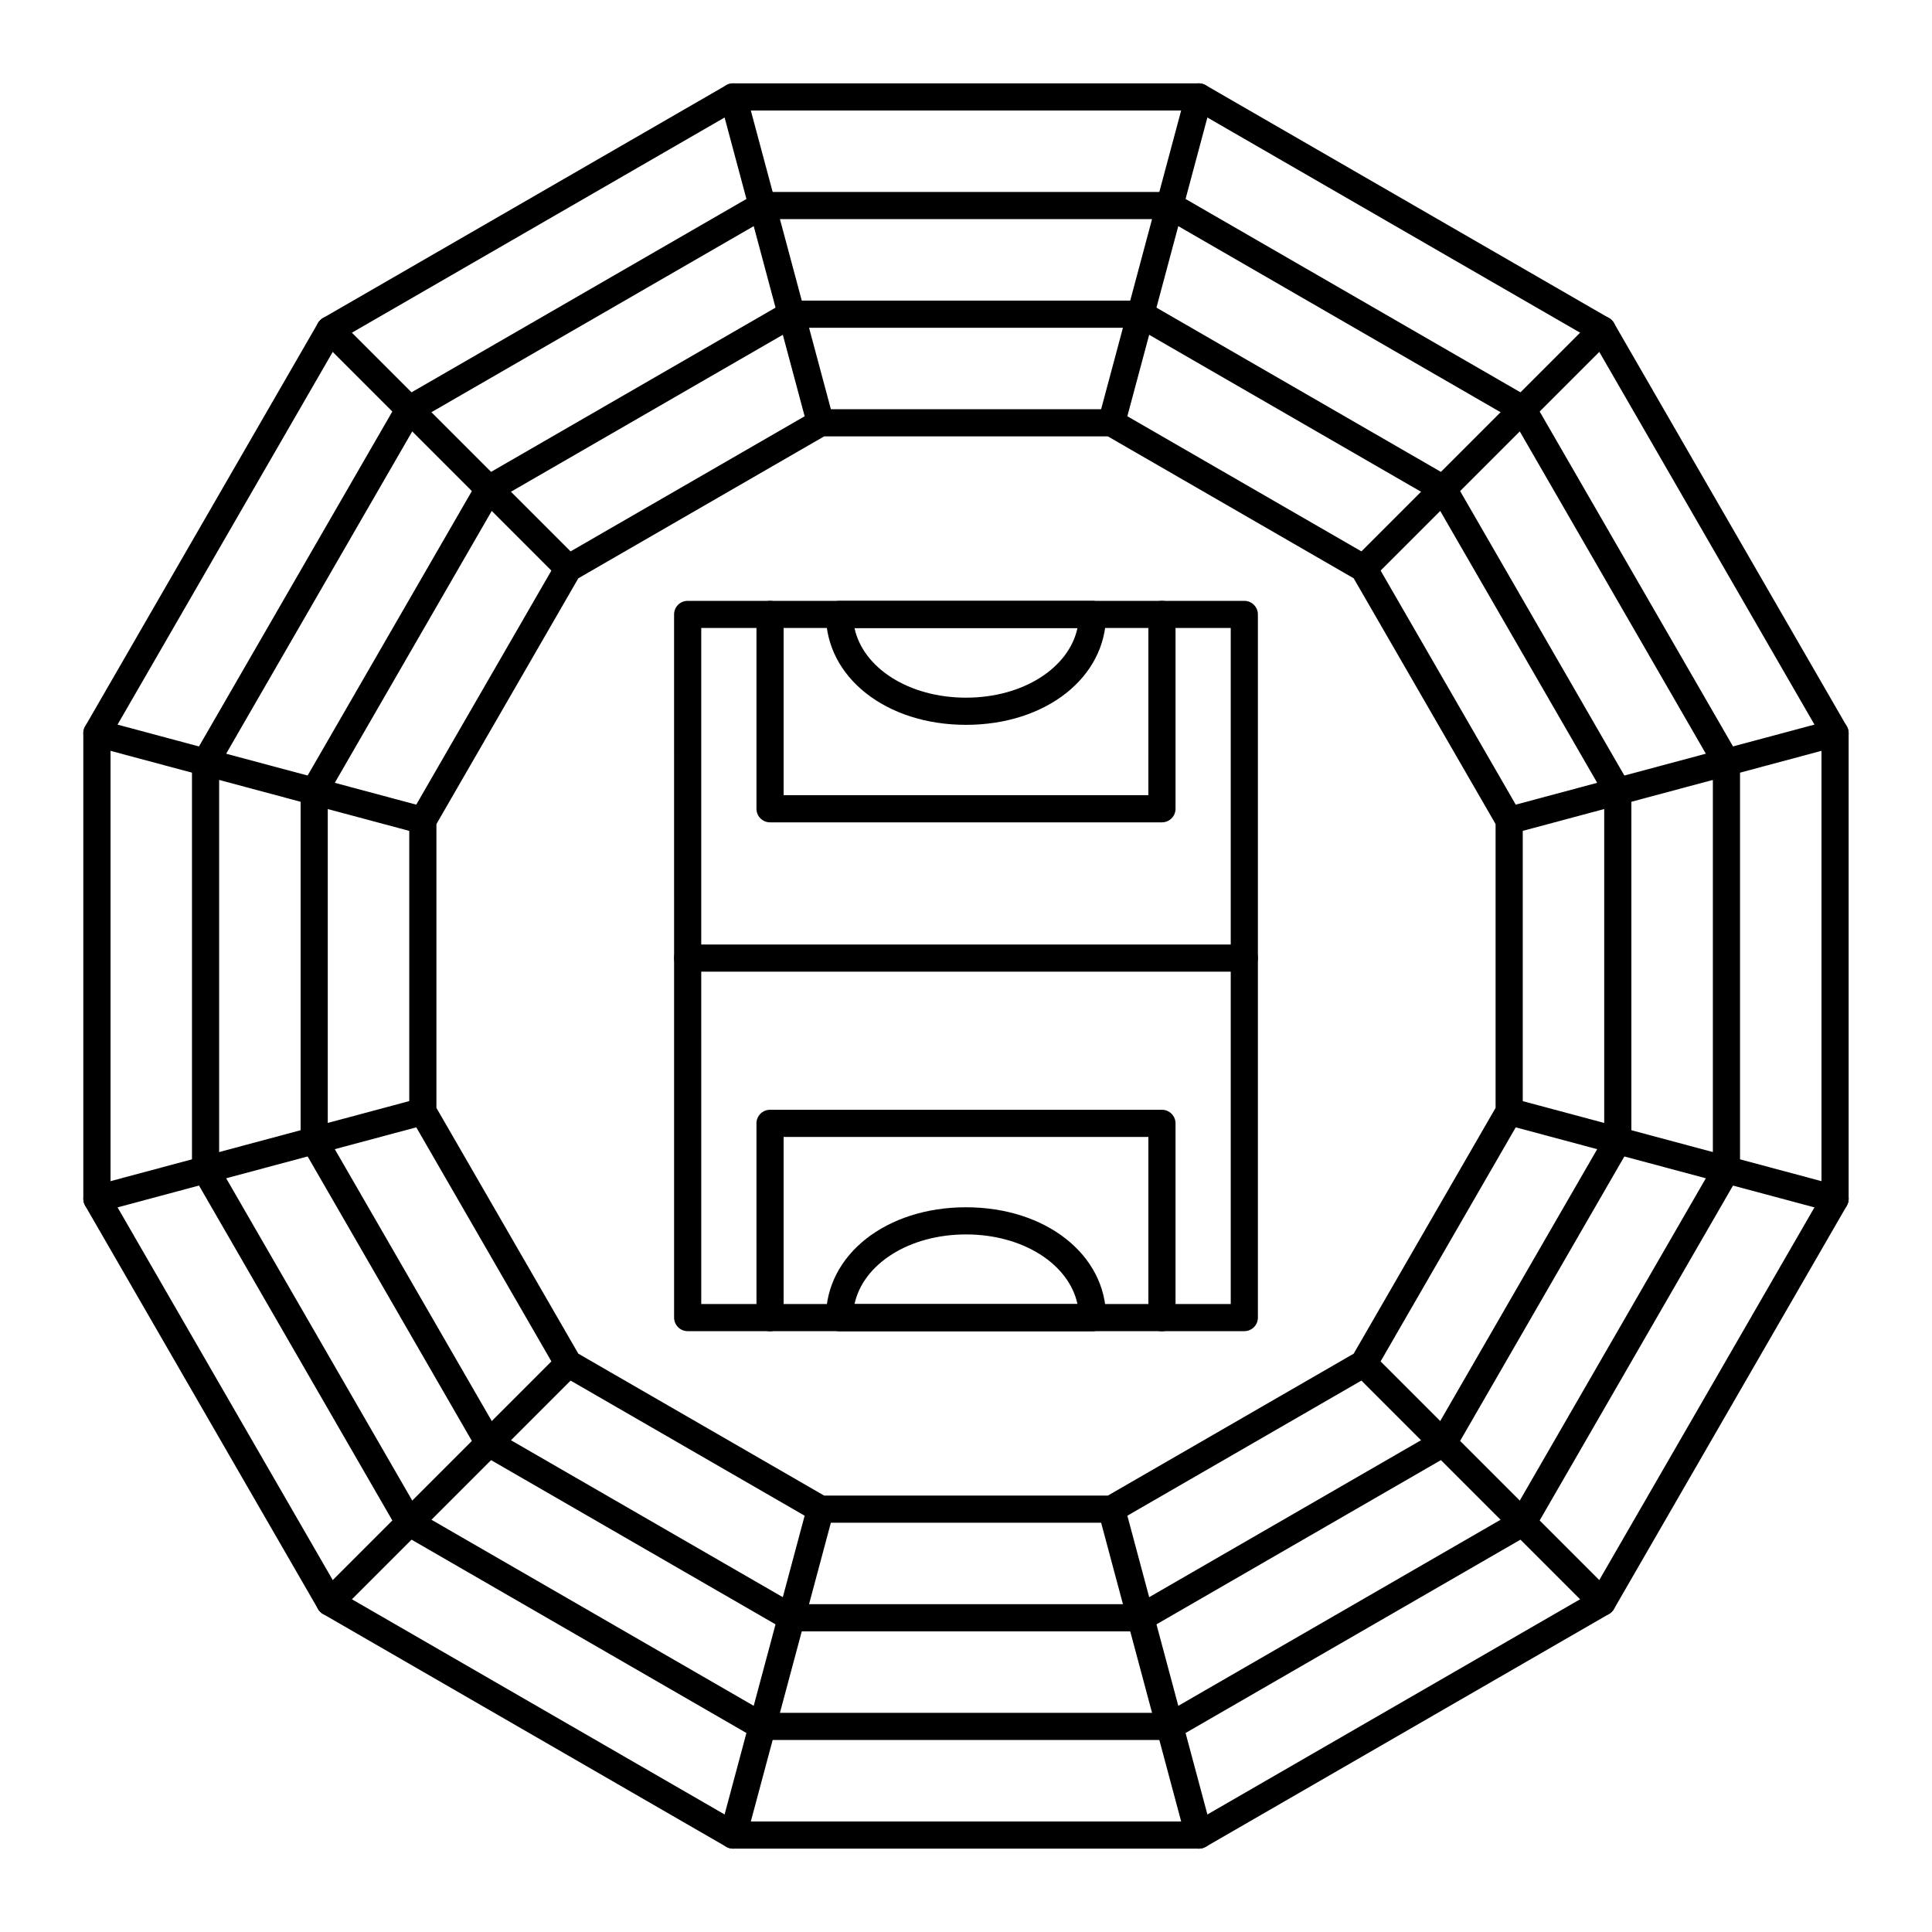<?xml version="1.0" encoding="UTF-8"?>
<!-- Uploaded to: SVG Repo, www.svgrepo.com, Generator: SVG Repo Mixer Tools -->
<svg fill="#000000" width="800px" height="800px" version="1.1" viewBox="144 144 512 512" xmlns="http://www.w3.org/2000/svg">
 <g>
  <path d="m461.71 633.91h-123.43c-0.633 0-1.25-0.168-1.801-0.48l-106.89-61.711c-0.547-0.316-1-0.77-1.316-1.316l-61.711-106.89c-0.316-0.547-0.484-1.168-0.484-1.801v-123.42c0-0.629 0.164-1.254 0.48-1.801l61.711-106.89c0.316-0.547 0.77-1 1.316-1.316l106.89-61.715c0.547-0.316 1.168-0.48 1.801-0.48h123.43c0.633 0 1.25 0.168 1.801 0.48l106.89 61.711c0.547 0.316 1 0.77 1.316 1.316l61.715 106.89c0.316 0.551 0.48 1.172 0.48 1.805v123.43c0 0.633-0.164 1.254-0.48 1.801l-61.715 106.89c-0.316 0.547-0.77 1-1.316 1.316l-106.89 61.711c-0.551 0.309-1.168 0.477-1.801 0.477zm-122.46-7.199h121.5l105.21-60.746 60.75-105.22v-121.5l-60.75-105.22-105.21-60.746h-121.5l-105.21 60.746-60.746 105.22v121.5l60.75 105.22z"/>
  <path d="m454 605.12h-108c-0.633 0-1.25-0.168-1.801-0.48l-93.531-54c-0.547-0.316-1-0.77-1.316-1.316l-53.992-93.527c-0.316-0.547-0.484-1.168-0.484-1.801v-108c0-0.629 0.164-1.254 0.48-1.801l53.996-93.527c0.316-0.547 0.77-1 1.316-1.316l93.531-54c0.547-0.316 1.168-0.48 1.801-0.48h108c0.633 0 1.25 0.168 1.801 0.48l93.531 54c0.547 0.316 1 0.77 1.316 1.316l53.996 93.527c0.316 0.547 0.48 1.168 0.48 1.801v108c0 0.629-0.164 1.254-0.48 1.801l-53.996 93.527c-0.316 0.547-0.77 1-1.316 1.316l-93.531 54c-0.551 0.312-1.168 0.48-1.801 0.48zm-107.03-7.199h106.07l91.855-53.035 53.031-91.855v-106.07l-53.035-91.855-91.855-53.035h-106.07l-91.855 53.031-53.035 91.859v106.07l53.035 91.855z"/>
  <path d="m446.28 576.33h-92.566c-0.633 0-1.25-0.168-1.801-0.48l-80.168-46.285c-0.547-0.316-1-0.77-1.316-1.316l-46.281-80.168c-0.316-0.547-0.484-1.168-0.484-1.797v-92.57c0-0.633 0.164-1.254 0.48-1.801l46.285-80.164c0.316-0.547 0.77-1 1.316-1.316l80.168-46.285c0.547-0.316 1.168-0.48 1.801-0.48h92.566c0.633 0 1.25 0.168 1.801 0.48l80.168 46.285c0.547 0.316 1 0.77 1.316 1.316l46.285 80.164c0.316 0.547 0.48 1.168 0.48 1.801v92.57c0 0.633-0.164 1.254-0.48 1.801l-46.285 80.164c-0.316 0.547-0.77 1-1.316 1.316l-80.168 46.285c-0.551 0.312-1.168 0.48-1.801 0.48zm-91.602-7.199h90.641l78.496-45.32 45.316-78.492v-90.641l-45.32-78.496-78.496-45.32h-90.641l-78.496 45.32-45.316 78.496v90.641l45.32 78.496z"/>
  <path d="m438.57 547.54h-77.137c-0.633 0-1.25-0.168-1.801-0.48l-66.809-38.57c-0.547-0.316-1-0.77-1.316-1.316l-38.566-66.809c-0.316-0.543-0.484-1.164-0.484-1.797v-77.145c0-0.633 0.164-1.254 0.48-1.801l38.57-66.805c0.316-0.547 0.77-1 1.316-1.316l66.809-38.57c0.547-0.316 1.168-0.48 1.801-0.48h77.141c0.633 0 1.25 0.168 1.801 0.48l66.809 38.57c0.547 0.316 1 0.77 1.316 1.316l38.57 66.805c0.312 0.551 0.477 1.168 0.477 1.801v77.141c0 0.633-0.164 1.254-0.48 1.801l-38.57 66.805c-0.316 0.547-0.77 1-1.316 1.316l-66.809 38.57c-0.547 0.316-1.168 0.484-1.801 0.484zm-76.176-7.199h75.215l65.133-37.605 37.605-65.133v-75.215l-37.605-65.133-65.133-37.605h-75.215l-65.133 37.605-37.605 65.133v75.215l37.605 65.133z"/>
  <path d="m361.43 259.65c-1.59 0-3.039-1.062-3.473-2.668l-23.145-86.367c-0.512-1.918 0.625-3.891 2.543-4.406 1.922-0.516 3.891 0.625 4.406 2.543l23.145 86.367c0.512 1.918-0.625 3.891-2.543 4.406-0.312 0.086-0.625 0.125-0.934 0.125z"/>
  <path d="m438.57 259.65c-0.309 0-0.621-0.039-0.934-0.125-1.918-0.516-3.059-2.488-2.543-4.406l23.141-86.367c0.512-1.922 2.5-3.059 4.406-2.543 1.918 0.516 3.059 2.488 2.543 4.406l-23.141 86.367c-0.43 1.609-1.883 2.668-3.473 2.668z"/>
  <path d="m294.62 298.22c-0.922 0-1.84-0.352-2.543-1.055l-63.227-63.227c-1.406-1.406-1.406-3.684 0-5.09s3.684-1.406 5.09 0l63.227 63.227c1.406 1.406 1.406 3.684 0 5.09-0.703 0.703-1.625 1.055-2.547 1.055z"/>
  <path d="m256.05 365.03c-0.309 0-0.621-0.039-0.934-0.125l-86.367-23.141c-1.918-0.516-3.059-2.488-2.543-4.406 0.512-1.918 2.488-3.055 4.406-2.543l86.367 23.141c1.918 0.516 3.059 2.488 2.543 4.406-0.426 1.605-1.883 2.668-3.473 2.668z"/>
  <path d="m169.68 465.31c-1.59 0-3.043-1.062-3.473-2.668-0.512-1.918 0.625-3.891 2.543-4.406l86.367-23.145c1.926-0.516 3.894 0.625 4.406 2.543 0.512 1.918-0.625 3.891-2.543 4.406l-86.367 23.145c-0.312 0.082-0.625 0.125-0.934 0.125z"/>
  <path d="m231.4 572.2c-0.922 0-1.84-0.352-2.543-1.055-1.406-1.406-1.406-3.684 0-5.09l63.227-63.227c1.406-1.406 3.684-1.406 5.09 0s1.406 3.684 0 5.09l-63.227 63.227c-0.707 0.703-1.629 1.055-2.547 1.055z"/>
  <path d="m338.29 633.91c-0.309 0-0.621-0.039-0.934-0.125-1.918-0.516-3.059-2.488-2.543-4.406l23.141-86.367c0.512-1.918 2.492-3.059 4.406-2.543 1.918 0.516 3.059 2.488 2.543 4.406l-23.141 86.367c-0.43 1.609-1.887 2.668-3.473 2.668z"/>
  <path d="m461.71 633.91c-1.59 0-3.043-1.062-3.473-2.668l-23.141-86.367c-0.512-1.918 0.625-3.891 2.543-4.406 1.926-0.516 3.894 0.625 4.406 2.543l23.141 86.367c0.512 1.918-0.625 3.891-2.543 4.406-0.312 0.086-0.625 0.125-0.934 0.125z"/>
  <path d="m568.6 572.2c-0.922 0-1.84-0.352-2.543-1.055l-63.227-63.227c-1.406-1.406-1.406-3.684 0-5.09s3.684-1.406 5.09 0l63.227 63.227c1.406 1.406 1.406 3.684 0 5.09-0.707 0.703-1.625 1.055-2.547 1.055z"/>
  <path d="m630.32 465.31c-0.309 0-0.621-0.039-0.934-0.125l-86.367-23.141c-1.918-0.516-3.059-2.488-2.543-4.406 0.512-1.922 2.492-3.059 4.406-2.543l86.367 23.141c1.918 0.516 3.059 2.488 2.543 4.406-0.43 1.605-1.887 2.668-3.473 2.668z"/>
  <path d="m543.94 365.03c-1.59 0-3.043-1.062-3.473-2.668-0.512-1.918 0.625-3.891 2.543-4.406l86.367-23.141c1.926-0.512 3.894 0.621 4.406 2.543 0.512 1.918-0.625 3.891-2.543 4.406l-86.367 23.141c-0.312 0.082-0.625 0.125-0.934 0.125z"/>
  <path d="m505.38 298.22c-0.922 0-1.84-0.352-2.543-1.055-1.406-1.406-1.406-3.684 0-5.09l63.223-63.227c1.406-1.406 3.684-1.406 5.09 0s1.406 3.684 0 5.09l-63.227 63.227c-0.703 0.703-1.621 1.055-2.543 1.055z"/>
  <path d="m473.76 496.77h-147.52c-1.988 0-3.598-1.609-3.598-3.598l-0.004-186.34c0-1.988 1.609-3.598 3.598-3.598h147.52c1.988 0 3.598 1.609 3.598 3.598v186.34c0.004 1.988-1.605 3.598-3.594 3.598zm-143.92-7.195h140.32l-0.004-179.15h-140.32z"/>
  <path d="m451.93 361.93h-103.86c-1.988 0-3.598-1.609-3.598-3.598v-51.5c0-1.988 1.609-3.598 3.598-3.598 1.988 0 3.598 1.609 3.598 3.598v47.898h96.66l0.004-47.898c0-1.988 1.609-3.598 3.598-3.598s3.598 1.609 3.598 3.598v51.496c0 1.988-1.609 3.602-3.598 3.602z"/>
  <path d="m400 336.09c-21.164 0-37.125-12.578-37.125-29.258 0-1.988 1.609-3.598 3.598-3.598h67.051c1.988 0 3.598 1.609 3.598 3.598 0 16.68-15.961 29.258-37.121 29.258zm-29.551-25.66c2.269 10.602 14.434 18.461 29.551 18.461 15.113 0 27.277-7.863 29.543-18.461z"/>
  <path d="m451.93 496.8c-1.988 0-3.598-1.609-3.598-3.598v-47.898h-96.66v47.898c0 1.988-1.609 3.598-3.598 3.598-1.988 0-3.598-1.609-3.598-3.598l-0.004-51.5c0-1.988 1.609-3.598 3.598-3.598h103.86c1.988 0 3.598 1.609 3.598 3.598v51.496c0 1.988-1.609 3.602-3.598 3.602z"/>
  <path d="m433.52 496.8h-67.043c-1.988 0-3.598-1.609-3.598-3.598 0-16.68 15.957-29.262 37.121-29.262s37.121 12.578 37.121 29.262c0 1.984-1.609 3.598-3.602 3.598zm-63.066-7.199h59.09c-2.266-10.602-14.43-18.465-29.543-18.465-15.117 0-27.281 7.863-29.547 18.465z"/>
  <path d="m473.76 401.5h-147.52c-1.988 0-3.598-1.609-3.598-3.598 0-1.988 1.609-3.598 3.598-3.598h147.52c1.988 0 3.598 1.609 3.598 3.598 0 1.984-1.609 3.598-3.598 3.598z"/>
 </g>
</svg>